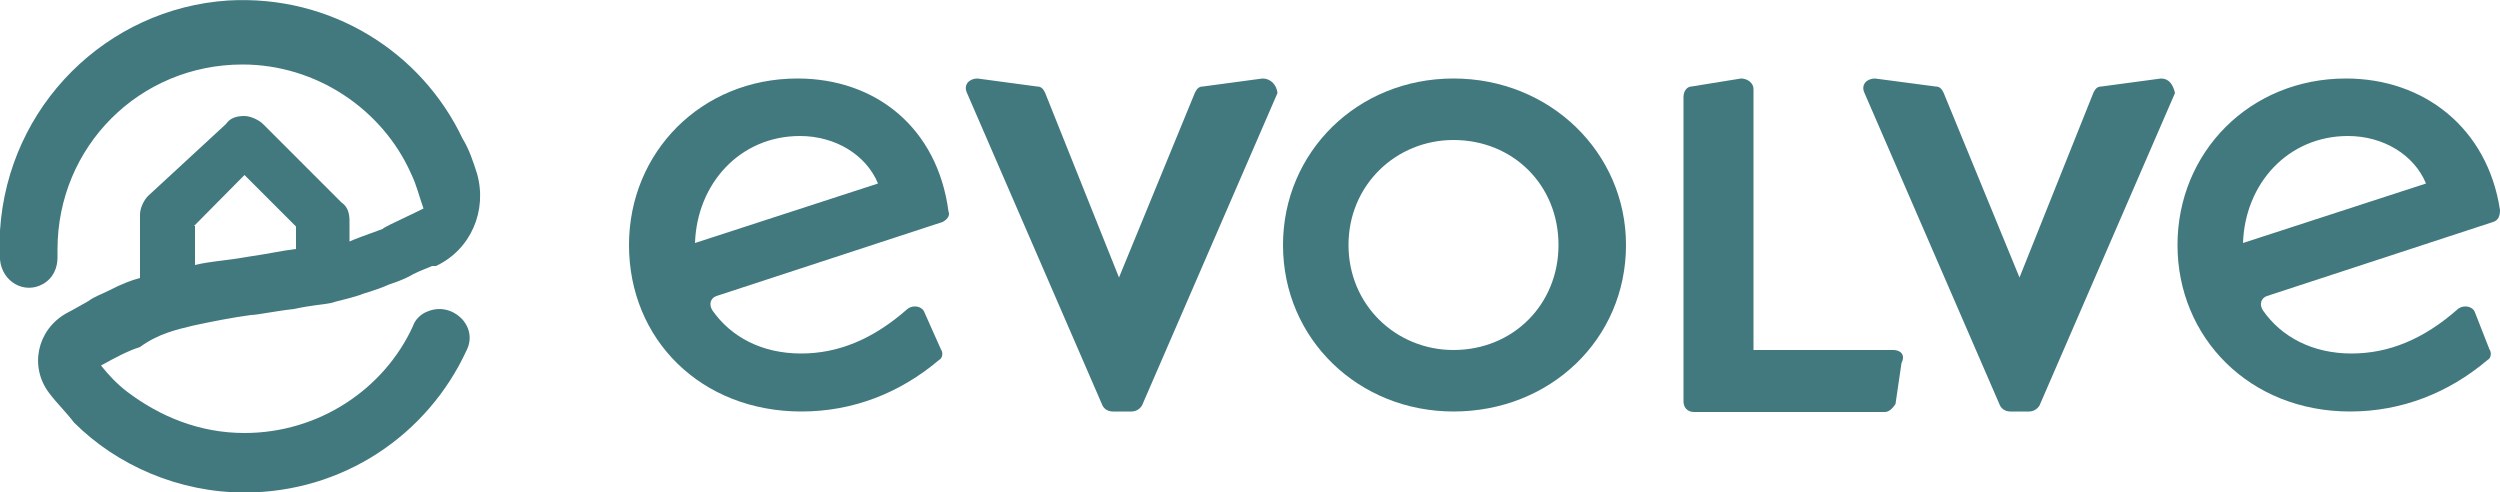 <?xml version="1.0" encoding="UTF-8"?>
<svg xmlns="http://www.w3.org/2000/svg" xmlns:xlink="http://www.w3.org/1999/xlink" version="1.1" id="Layer_1" x="0px" y="0px" viewBox="0 0 500 98.4" style="enable-background:new 0 0 500 98.4;" xml:space="preserve"> <style type="text/css"> .st0{fill:#41797F;} </style> <g> <path class="st0" d="M159.5,15.7c-19.3,0-33.7,14.8-33.7,33.3c0,18.9,14.4,33.3,34.5,33.3c10.3,0,19.7-3.7,27.5-10.3 c0.8-0.4,0.8-1.6,0.4-2.1l-3.3-7.4c-0.4-1.2-2.1-1.6-3.3-0.8c-7,6.2-14,9-21.4,9c-7.8,0-14-3.3-17.7-8.6c-0.8-1.2-0.4-2.5,0.8-2.9 l45.2-14.8c0.8-0.4,1.6-1.2,1.2-2.1C187.5,25.6,175.2,15.7,159.5,15.7z M139,48.6c0.4-11.9,9-21.4,21-21.4c7,0,13.2,3.7,15.6,9.5 L139,48.6z"></path> <path class="st0" d="M252.5,15.7l-11.9,1.6c-0.8,0-1.2,0.4-1.6,1.2l-15.2,37l-14.8-37c-0.4-0.8-0.8-1.2-1.6-1.2l-11.9-1.6 c-1.6,0-2.9,1.2-2.1,2.9l27.1,62.5c0.4,0.8,1.2,1.2,2.1,1.2h3.7c0.8,0,1.6-0.4,2.1-1.2l27.1-62.5C255.3,16.9,254.1,15.7,252.5,15.7 z"></path> <path class="st0" d="M432.2,15.7l-11.9,1.6c-0.8,0-1.2,0.4-1.6,1.2l-14.8,37l-15.2-37c-0.4-0.8-0.8-1.2-1.6-1.2L375,15.7 c-1.6,0-2.9,1.2-2.1,2.9l27.1,62.5c0.4,0.8,1.2,1.2,2.1,1.2h3.7c0.8,0,1.6-0.4,2.1-1.2L435,18.6C434.6,16.9,433.8,15.7,432.2,15.7z "></path> <path class="st0" d="M290.7,15.7c-19.3,0-34.1,14.8-34.1,33.3c0,18.9,15.2,33.3,34.1,33.3c19.3,0,34.5-14.4,34.5-33.3 C325.2,30.5,310,15.7,290.7,15.7z M290.7,70c-11.5,0-21-9-21-21s9.5-21,21-21c11.9,0,21,9,21,21C311.7,60.9,302.6,70,290.7,70z"></path> <path class="st0" d="M378.7,70h-28V17.8c0-1.2-1.2-2.1-2.5-2.1l-9.9,1.6c-0.8,0-1.6,0.8-1.6,2.1v60.9c0,1.2,0.8,2.1,2.1,2.1h38.2 c0.8,0,1.6-0.8,2.1-1.6l1.2-8.2C381.2,70.8,379.9,70,378.7,70z"></path> <path class="st0" d="M500,42c-2.5-16.4-15.2-26.3-30.8-26.3c-19.3,0-33.7,14.8-33.7,33.3s14.4,33.3,34.5,33.3 c10.3,0,19.7-3.7,27.5-10.3c0.8-0.4,0.8-1.6,0.4-2.1l-2.9-7.4c-0.4-1.2-2.1-1.6-3.3-0.8c-7,6.2-14,9-21.4,9c-7.8,0-14-3.3-17.7-8.6 c-0.8-1.2-0.4-2.5,0.8-2.9l45.2-14.8C499.6,44.1,500,43.3,500,42z M448.6,48.6c0.4-11.9,9-21.4,21-21.4c7,0,13.2,3.7,15.6,9.5 L448.6,48.6z"></path> <path class="st0" d="M38.7,65.1c3.7-0.8,7.8-1.6,11.5-2.1c1.2,0,4.9-0.8,8.6-1.2c3.7-0.8,5.3-0.8,7.4-1.2c1.2-0.4,3.3-0.8,5.8-1.6 c0.8-0.4,2.9-0.8,5.8-2.1c2.5-0.8,4.1-1.6,4.9-2.1c1.6-0.8,2.9-1.2,3.7-1.6l0,0l0,0l0,0h0.4h0.4c7-3.3,10.3-11.1,8.2-18.5l0,0 c-0.8-2.5-1.6-4.9-2.9-7C84.3,10.4,66.2-1.1,45.6,0.1C21.4,1.7,1.6,21.1,0,46.1c0,2.1,0,3.7,0,5.8c0.4,4.5,4.9,7,8.6,4.9l0,0 c2.1-1.2,2.9-3.3,2.9-5.3c0-0.4,0-1.2,0-1.6c0-20.6,16.4-37,37-37c14.8,0,28,9,33.7,21.8c1.2,2.5,1.6,4.5,2.5,7 c-1.6,0.8-3.3,1.6-3.3,1.6c-2.5,1.2-4.5,2.1-4.9,2.5c-3.3,1.2-5.8,2.1-6.6,2.5v-4.1c0-1.6-0.4-2.9-1.6-3.7L52.6,24.8 c-0.8-0.8-2.5-1.6-3.7-1.6c-1.6,0-2.9,0.4-3.7,1.6L29.6,39.2C28.8,40,28,41.6,28,42.9v12.7c-1.6,0.4-3.7,1.2-6.2,2.5 c-1.6,0.8-2.9,1.2-4.1,2.1c-2.1,1.2-3.7,2.1-4.5,2.5l0,0c-5.8,3.3-7.4,10.7-3.3,16l0,0c1.6,2.1,3.3,3.7,4.9,5.8 c8.6,8.6,21,14,34.1,14c19.7,0,36.6-11.5,44.4-28.4c2.5-4.9-2.9-9.9-7.8-7.8l0,0c-1.2,0.4-2.5,1.6-2.9,2.9 c-5.8,12.7-18.9,21.4-33.7,21.4c-9,0-16.9-3.3-23.4-8.2c-2.1-1.6-3.7-3.3-5.3-5.3c2.9-1.6,5.3-2.9,7.8-3.7 C31.7,66.7,35.4,65.9,38.7,65.1z M38.7,45.3L48.9,35l10.3,10.3v4.5l0,0c-3.3,0.4-4.5,0.8-9.9,1.6c-4.5,0.8-7,0.8-10.3,1.6l0,0v-7.8 H38.7z"></path> </g> </svg>
